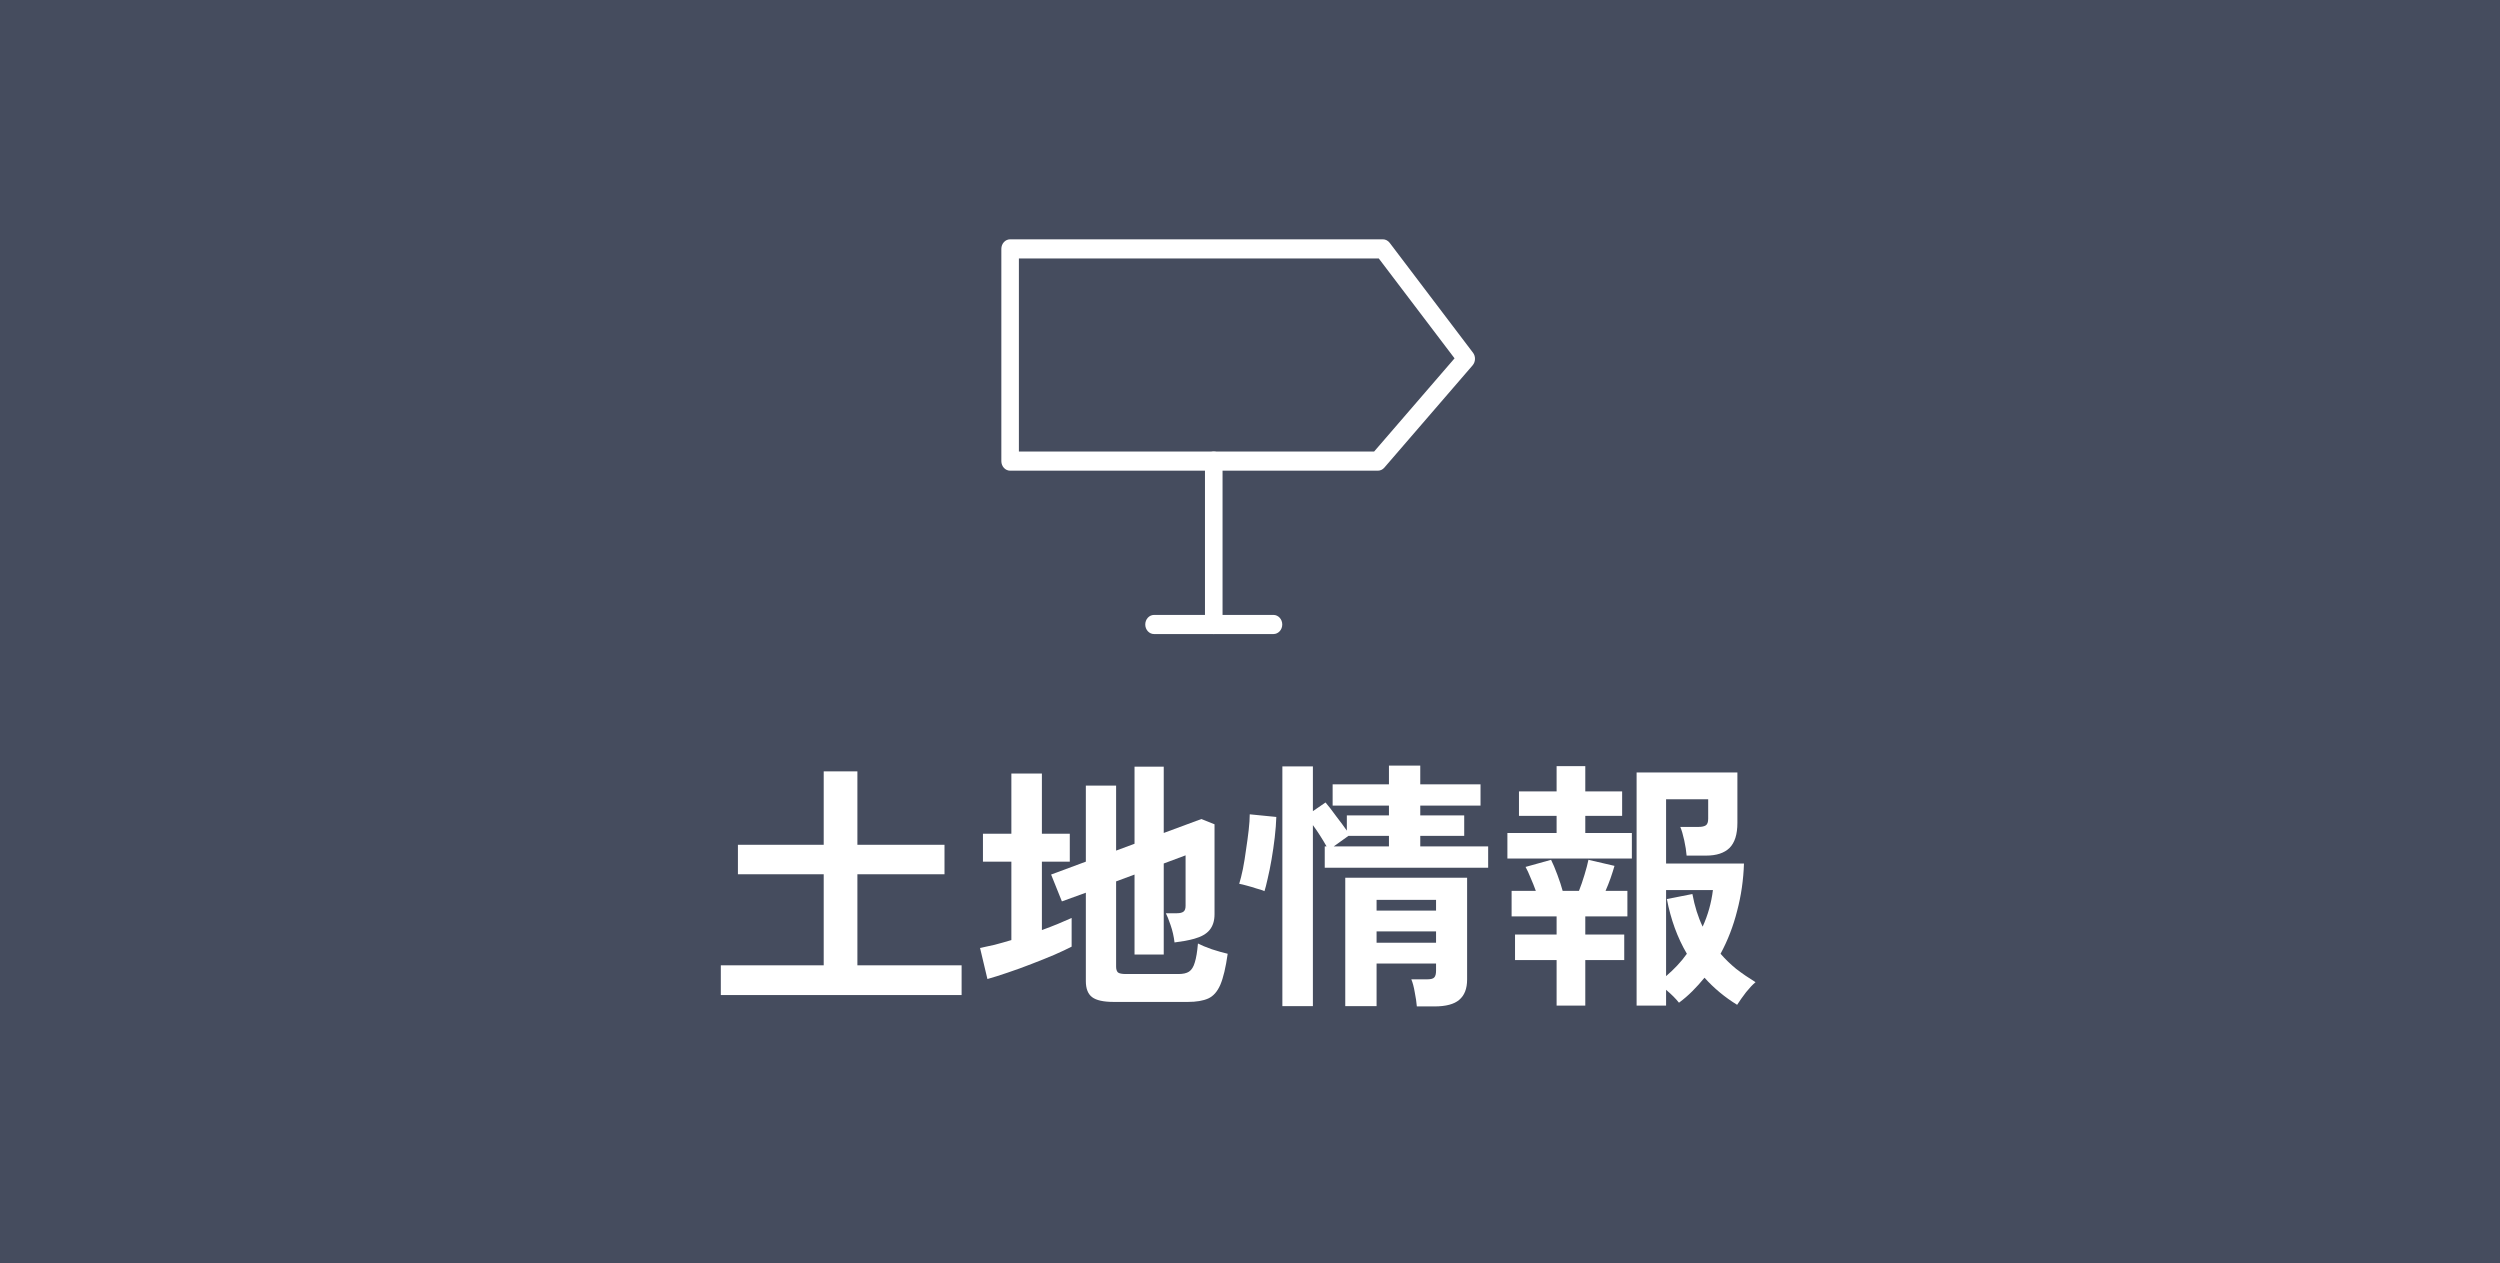 <svg width="95" height="48" viewBox="0 0 95 48" fill="none" xmlns="http://www.w3.org/2000/svg">
  <rect width="95" height="48" fill="#454C5E" />
  <g clip-path="url(#clip0_1153_13340)">
    <path d="M52.36 17.886H38.385C38.201 17.886 38.051 17.723 38.051 17.523V9.457C38.051 9.257 38.201 9.094 38.385 9.094H52.55C52.649 9.094 52.743 9.143 52.807 9.226L55.973 13.402C56.081 13.543 56.074 13.749 55.959 13.883L52.603 17.772C52.54 17.845 52.452 17.886 52.359 17.886H52.36ZM38.718 17.159H52.216L55.273 13.617L52.393 9.821H38.718V17.159Z" fill="white" />
    <path d="M46.123 24.095C45.939 24.095 45.789 23.931 45.789 23.731V17.524C45.789 17.323 45.939 17.16 46.123 17.16C46.307 17.16 46.457 17.323 46.457 17.524V23.731C46.457 23.931 46.307 24.095 46.123 24.095Z" fill="white" />
    <path d="M48.392 24.094H43.853C43.669 24.094 43.52 23.931 43.52 23.731C43.52 23.53 43.669 23.367 43.853 23.367H48.392C48.576 23.367 48.726 23.53 48.726 23.731C48.726 23.931 48.576 24.094 48.392 24.094Z" fill="white" />
  </g>
  <path d="M62.191 38.213V29.353H66.021V31.273C66.021 31.707 65.921 32.023 65.721 32.223C65.521 32.417 65.225 32.513 64.831 32.513H64.091C64.078 32.34 64.048 32.147 64.001 31.933C63.955 31.72 63.905 31.55 63.851 31.423H64.541C64.668 31.423 64.761 31.403 64.821 31.363C64.881 31.323 64.911 31.24 64.911 31.113V30.373H63.311V32.813H66.271C66.251 33.433 66.165 34.033 66.011 34.613C65.865 35.193 65.655 35.737 65.381 36.243C65.561 36.45 65.761 36.643 65.981 36.823C66.208 36.997 66.451 37.163 66.711 37.323C66.605 37.41 66.485 37.537 66.351 37.703C66.218 37.877 66.105 38.037 66.011 38.183C65.545 37.897 65.131 37.553 64.771 37.153C64.625 37.333 64.471 37.503 64.311 37.663C64.151 37.823 63.981 37.97 63.801 38.103C63.681 37.95 63.518 37.787 63.311 37.613V38.213H62.191ZM59.151 38.213V36.483H57.571V35.513H59.151V34.823H57.441V33.853H58.361C58.301 33.687 58.235 33.52 58.161 33.353C58.095 33.187 58.031 33.05 57.971 32.943L58.941 32.673C59.015 32.82 59.095 33.01 59.181 33.243C59.268 33.477 59.335 33.68 59.381 33.853H60.001C60.075 33.667 60.145 33.463 60.211 33.243C60.278 33.023 60.328 32.833 60.361 32.673L61.351 32.903C61.311 33.043 61.261 33.2 61.201 33.373C61.141 33.54 61.078 33.7 61.011 33.853H61.841V34.823H60.241V35.513H61.721V36.483H60.241V38.213H59.151ZM57.281 32.623V31.653H59.151V31.003H57.721V30.073H59.151V29.113H60.241V30.073H61.641V31.003H60.241V31.653H62.011V32.623H57.281ZM63.311 37.093C63.458 36.967 63.598 36.833 63.731 36.693C63.865 36.553 63.988 36.403 64.101 36.243C63.921 35.937 63.768 35.61 63.641 35.263C63.515 34.917 63.415 34.55 63.341 34.163L64.311 33.973C64.398 34.44 64.528 34.853 64.701 35.213C64.901 34.773 65.031 34.31 65.091 33.823H63.311V37.093Z" fill="white" />
  <path d="M48.73 38.234V29.124H49.89V30.824L50.37 30.494C50.49 30.634 50.627 30.81 50.78 31.024C50.94 31.23 51.073 31.41 51.18 31.564V30.984H52.78V30.614H50.64V29.804H52.78V29.094H53.97V29.804H56.26V30.614H53.97V30.984H55.64V31.764H53.97V32.164H56.55V32.974H50.34V32.164H50.41C50.343 32.044 50.263 31.91 50.17 31.764C50.077 31.617 49.983 31.48 49.89 31.354V38.234H48.73ZM53.84 38.244C53.827 38.084 53.8 37.904 53.76 37.704C53.727 37.504 53.683 37.34 53.63 37.214H54.24C54.373 37.214 54.46 37.19 54.5 37.144C54.547 37.097 54.57 37.01 54.57 36.884V36.614H52.31V38.234H51.12V33.354H55.75V37.224C55.75 37.57 55.65 37.827 55.45 37.994C55.257 38.16 54.943 38.244 54.51 38.244H53.84ZM48.05 33.864C47.977 33.83 47.877 33.797 47.75 33.764C47.63 33.724 47.507 33.687 47.38 33.654C47.26 33.62 47.163 33.597 47.09 33.584C47.136 33.437 47.183 33.25 47.23 33.024C47.276 32.79 47.316 32.544 47.35 32.284C47.39 32.024 47.423 31.777 47.45 31.544C47.477 31.304 47.49 31.104 47.49 30.944L48.5 31.044C48.493 31.277 48.473 31.537 48.44 31.824C48.407 32.104 48.367 32.38 48.32 32.654C48.273 32.927 48.223 33.174 48.17 33.394C48.123 33.607 48.083 33.764 48.05 33.864ZM52.31 35.824H54.57V35.394H52.31V35.824ZM52.31 34.604H54.57V34.194H52.31V34.604ZM50.68 32.164H52.78V31.764H51.24L50.68 32.164Z" fill="white" />
  <path d="M42.322 38.073C41.935 38.073 41.662 38.013 41.502 37.893C41.342 37.773 41.262 37.569 41.262 37.283V33.923L40.352 34.253L39.942 33.233L41.262 32.743V29.853H42.412V32.323L43.112 32.063V29.133H44.222V31.653L45.652 31.123L46.152 31.323V34.743C46.152 34.989 46.089 35.19 45.962 35.343C45.842 35.489 45.649 35.599 45.382 35.673C45.289 35.7 45.172 35.726 45.032 35.753C44.899 35.773 44.766 35.793 44.632 35.813C44.605 35.586 44.556 35.366 44.482 35.153C44.409 34.94 44.349 34.789 44.302 34.703H44.722C44.836 34.703 44.919 34.683 44.972 34.643C45.026 34.603 45.052 34.529 45.052 34.423V32.503L44.222 32.813V36.273H43.112V33.233L42.412 33.493V36.733C42.412 36.833 42.435 36.906 42.482 36.953C42.535 36.993 42.636 37.013 42.782 37.013H44.782C44.956 37.013 45.089 36.983 45.182 36.923C45.282 36.856 45.355 36.739 45.402 36.573C45.456 36.406 45.495 36.166 45.522 35.853C45.649 35.919 45.825 35.993 46.052 36.073C46.279 36.146 46.479 36.203 46.652 36.243C46.579 36.763 46.486 37.156 46.372 37.423C46.259 37.683 46.105 37.856 45.912 37.943C45.719 38.029 45.462 38.073 45.142 38.073H42.322ZM37.522 37.203L37.242 36.023C37.409 35.989 37.592 35.95 37.792 35.903C37.999 35.849 38.212 35.789 38.432 35.723V32.743H37.352V31.683H38.432V29.393H39.592V31.683H40.652V32.743H39.592V35.343C39.812 35.263 40.019 35.183 40.212 35.103C40.406 35.023 40.575 34.95 40.722 34.883V35.973C40.556 36.059 40.336 36.163 40.062 36.283C39.795 36.396 39.505 36.513 39.192 36.633C38.886 36.753 38.582 36.863 38.282 36.963C37.989 37.063 37.736 37.143 37.522 37.203Z" fill="white" />
  <path d="M27.391 37.812V36.682H31.301V33.222H28.041V32.102H31.301V29.312H32.581V32.102H35.891V33.222H32.581V36.682H36.541V37.812H27.391Z" fill="white" />
  <defs>
    <clipPath id="clip0_1153_13340">
      <rect width="18" height="15" fill="white" transform="translate(38.051 9.094)" />
    </clipPath>
  </defs>
</svg>

